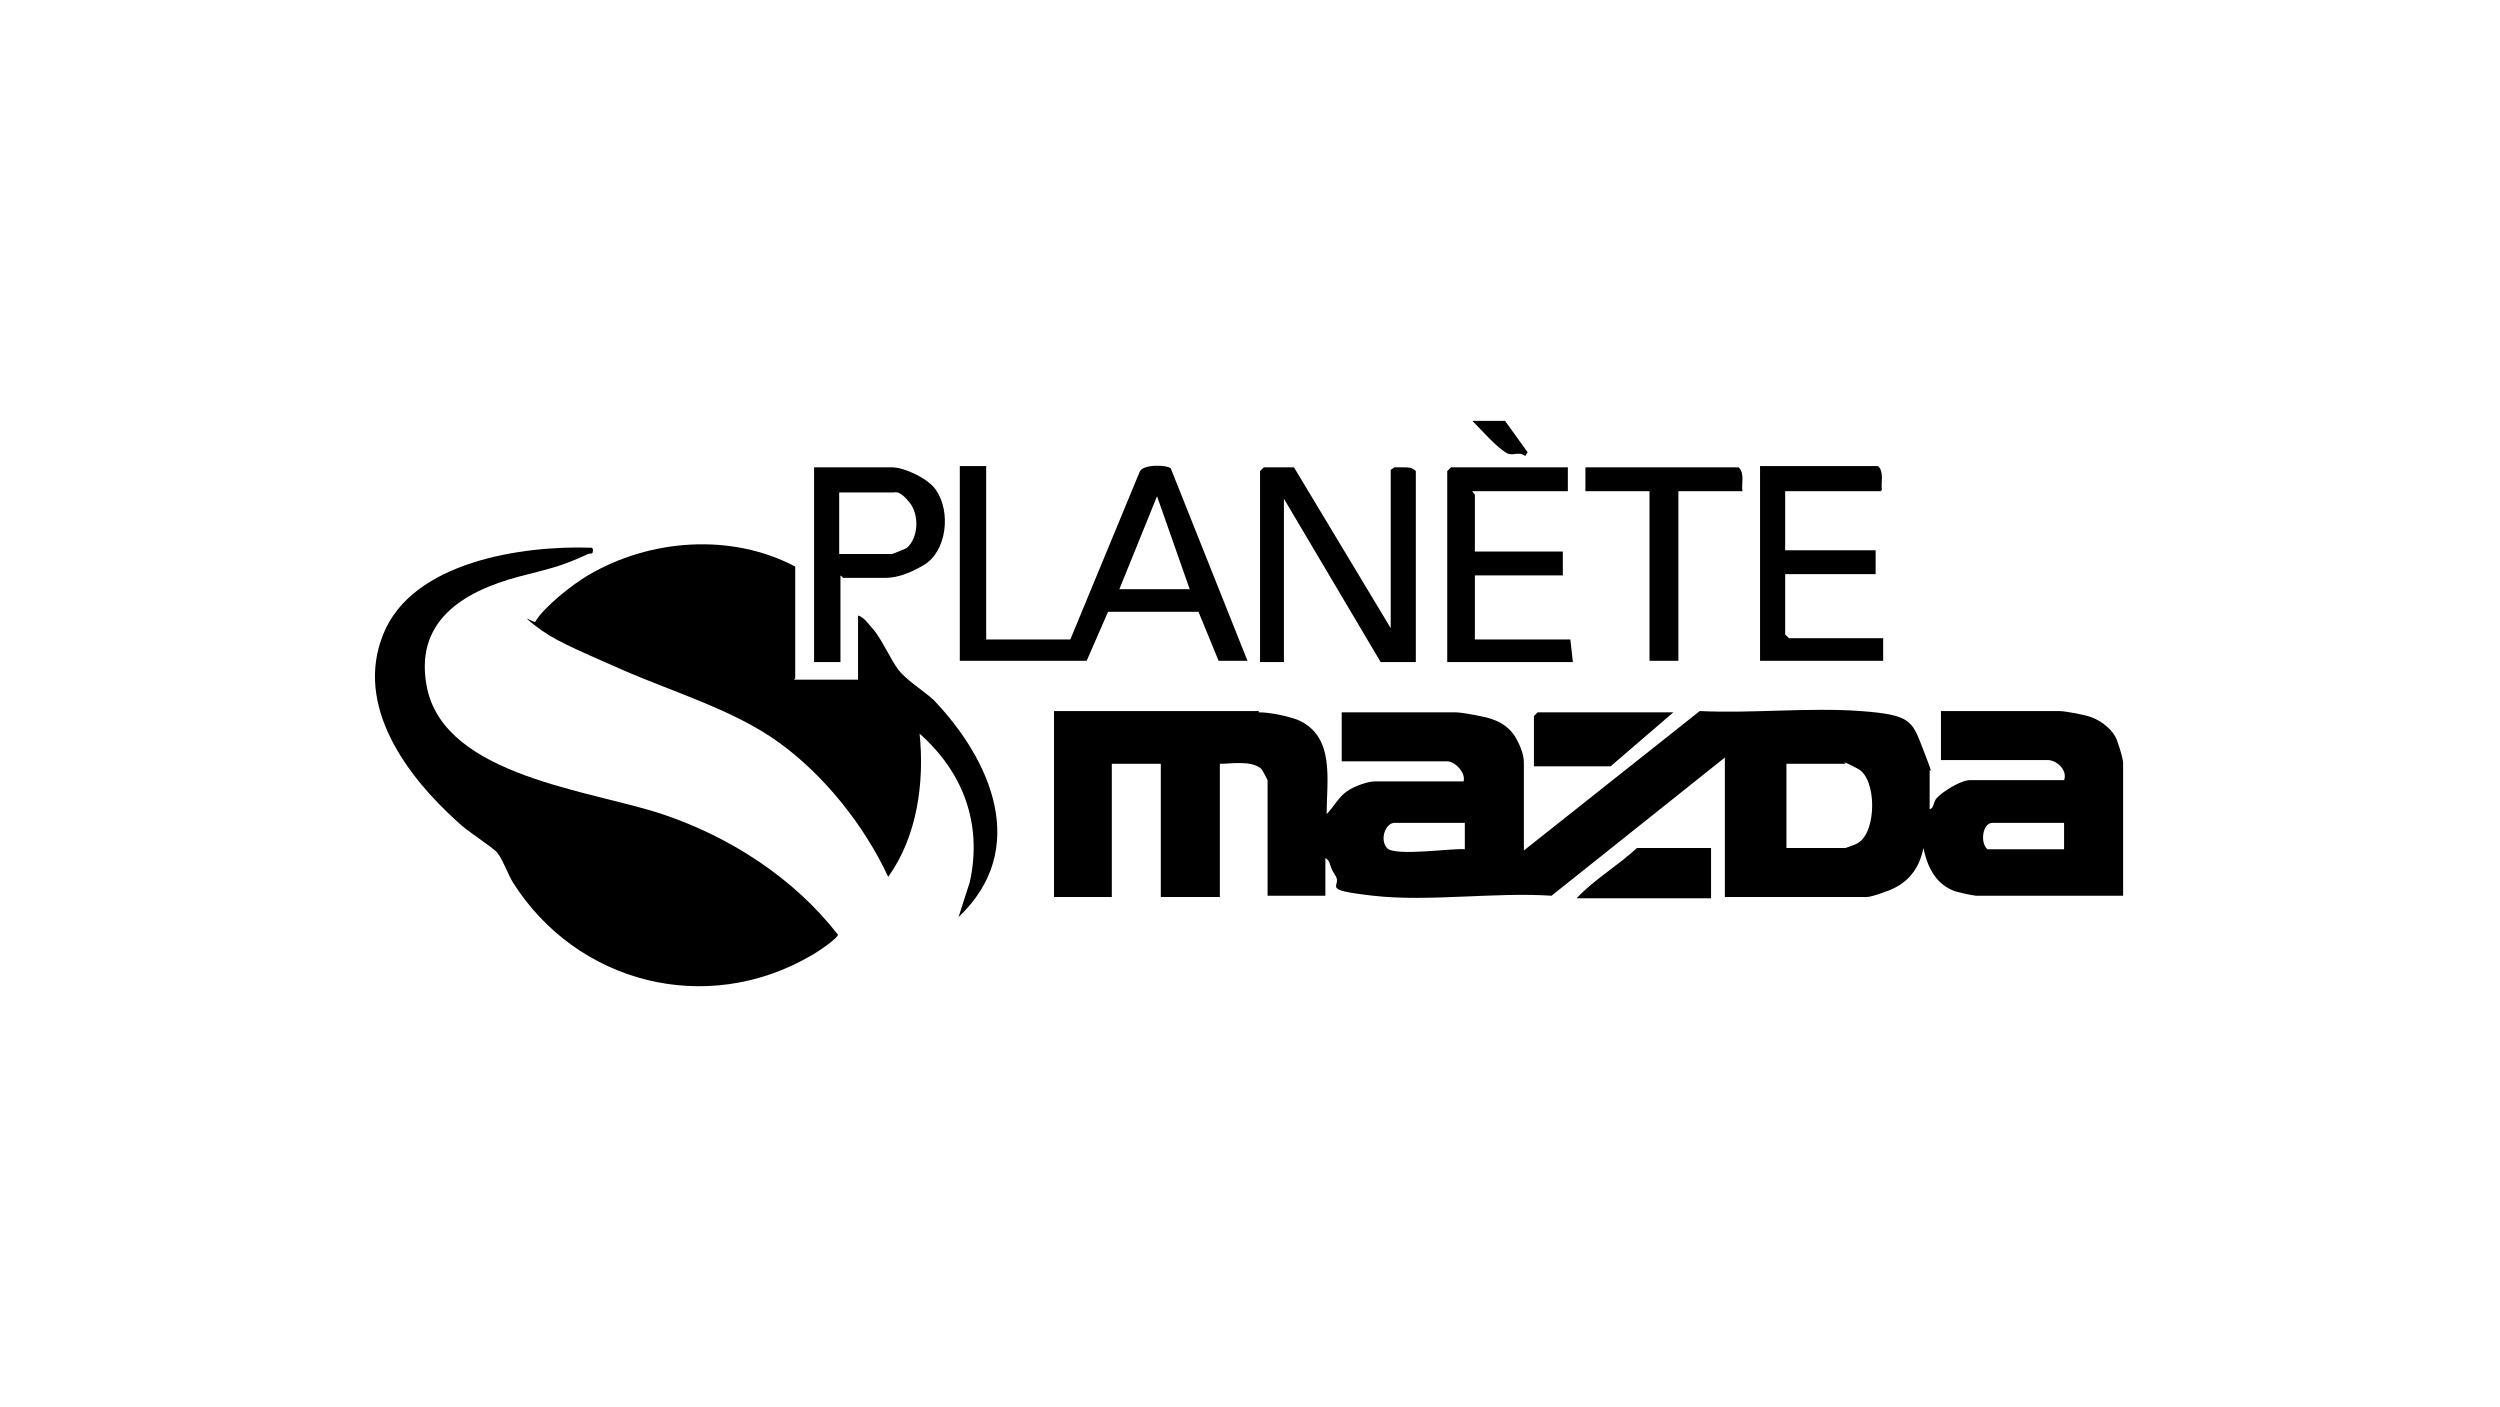 <?xml version="1.0" encoding="UTF-8"?>
<svg xmlns="http://www.w3.org/2000/svg" id="Calque_1" version="1.1" viewBox="0 0 199 112">
  <path d="M100.2,56.7c.9,0,2.3.3,3.1.6,3,1.3,2.3,4.8,2.3,7.5.6-.6.9-1.3,1.6-1.8s1.8-.8,2.2-.8h7.1c.2-.7-.7-1.6-1.3-1.6h-8.4v-3.9h9.1c.3,0,1.5.2,1.9.3,1.2.2,2.3.7,2.9,1.8s.6,1.7.6,2v6.9l14-11.1c4.2.2,8.7-.3,12.8,0s4.1.8,5,3.1.5,1.5.5,1.6v3.1c.3,0,.3-.5.5-.8.5-.6,2-1.5,2.7-1.5h7.5c.3-.8-.6-1.6-1.3-1.6h-8.5v-3.9h9.4c.5,0,2.1.3,2.6.5.8.3,1.7,1,2,1.8s.5,1.6.5,1.8v10.6h-11.7c-.2,0-1.6-.3-1.8-.4-1.5-.6-2.1-2-2.4-3.4-.3,1.6-1.2,2.8-2.8,3.4s-1.7.5-2,.5h-11v-11.1l-13.8,11c-4.5-.3-9.8.5-14.2,0s-2.4-.7-3-1.6-.3-1.1-.8-1.4v3h-4.6v-9.2c0,0-.4-.8-.5-.9-.8-.7-2.4-.4-3.3-.4v10.6h-4.7v-10.6h-3.9v10.6h-4.6v-14.8h16.3ZM142.2,67.5h4.7c0,0,.9-.3,1-.4,1.5-.9,1.5-5.1,0-5.9s-1-.4-1-.4h-4.7v6.7ZM116.5,65.5h-5.5c-.7,0-1.2,1.3-.6,2s5.2,0,6.2.1v-2.1ZM164.3,65.5h-5.7c-.8,0-1,1.6-.4,2.1h6.1v-2.1Z"></path>
  <path d="M47.2,43.7c0,.5-.1.3-.4.4-2.1,1-3.2,1.2-5.5,1.8-4.5,1.2-8.4,3.6-7.3,8.9,1.5,7,13,8.1,18.7,10,5.4,1.8,10.5,5.1,14,9.6,0,.3-1.8,1.5-2.2,1.7-8.3,4.8-18.6,2.2-23.7-5.9-.4-.7-.8-1.8-1.2-2.3s-2.4-1.7-3.2-2.5c-4-3.6-8.2-9.2-5.9-14.9,2.3-5.8,11.1-7.1,16.6-6.9Z"></path>
  <path d="M63.2,54.1h5.1v-5.1c.5.1,1,.9,1.3,1.2.7.9,1.3,2.3,1.9,3.1s1.9,1.6,2.8,2.4c4.6,4.8,7.7,11.9,2,17.3l.9-2.8c1-4.6-.5-8.7-4-11.8.4,3.9-.2,8.2-2.5,11.4-1.9-4.1-5.1-8.1-8.7-10.7-3.6-2.6-8.4-4-12.5-5.8s-5.5-2.4-6.9-3.5-.1-.2,0-.3c.7-1.2,3-3,4.2-3.7,4.9-2.9,11.4-3.4,16.5-.7v8.9Z"></path>
  <path d="M78.5,37.2v13.7h6.7l5.5-13.3c.2-.7,2.3-.6,2.5-.3l6.1,15.3h-2.3s-1.6-3.9-1.6-3.9h-7.2c0,0-1.7,3.9-1.7,3.9h-10.1v-15.5h2.1ZM94.7,46.9l-2.6-7.4-3,7.4h5.6Z"></path>
  <path d="M103,37.2l7.7,12.8v-12.6l.3-.2c.2,0,.4,0,.7,0,.4,0,.7,0,1,.3v15.2h-2.8l-7.7-13v13h-1.9v-15.2l.3-.3h2.6Z"></path>
  <path d="M124.8,37.2v1.9h-7.6c0,.1.2.2.2.3v4.5h7v1.9h-7v5.1h7.6l.2,1.8h-10v-15.2l.3-.3h9.4Z"></path>
  <path d="M149.7,39.1h-7.6v4.7h7.2v1.9h-7.2v4.8l.3.3h7.5v1.8h-9.8v-15.5h9.4c.5.5.2,1.3.3,1.9Z"></path>
  <path d="M66.9,45.8v6.9h-2.1v-15.5h6.2c1,0,2.9.9,3.5,1.8,1.2,1.7.9,4.9-1,6s-2.8,1-3.6,1h-2.8c0,0-.1-.2-.3-.2ZM66.9,44.1h4.1c0,0,1.1-.4,1.2-.5.9-.8,1-2.6.2-3.6s-1.1-.8-1.3-.8h-4.3v4.9Z"></path>
  <path d="M138.7,39.1h-5.1v13.5h-2.3v-13.5h-5.1v-1.9h12.2c.5.5.2,1.3.3,1.9Z"></path>
  <polygon points="133.2 56.7 128.2 61 122.1 61 122.1 57 122.4 56.7 133.2 56.7"></polygon>
  <path d="M136.2,67.5v4h-10.7c1.4-1.5,3.3-2.6,4.8-4h5.9Z"></path>
  <path d="M119.8,33.5l1.8,2.5-.2.3c-.5-.4-.9,0-1.4-.2-.9-.5-2-1.8-2.8-2.6h2.5Z"></path>
</svg>
